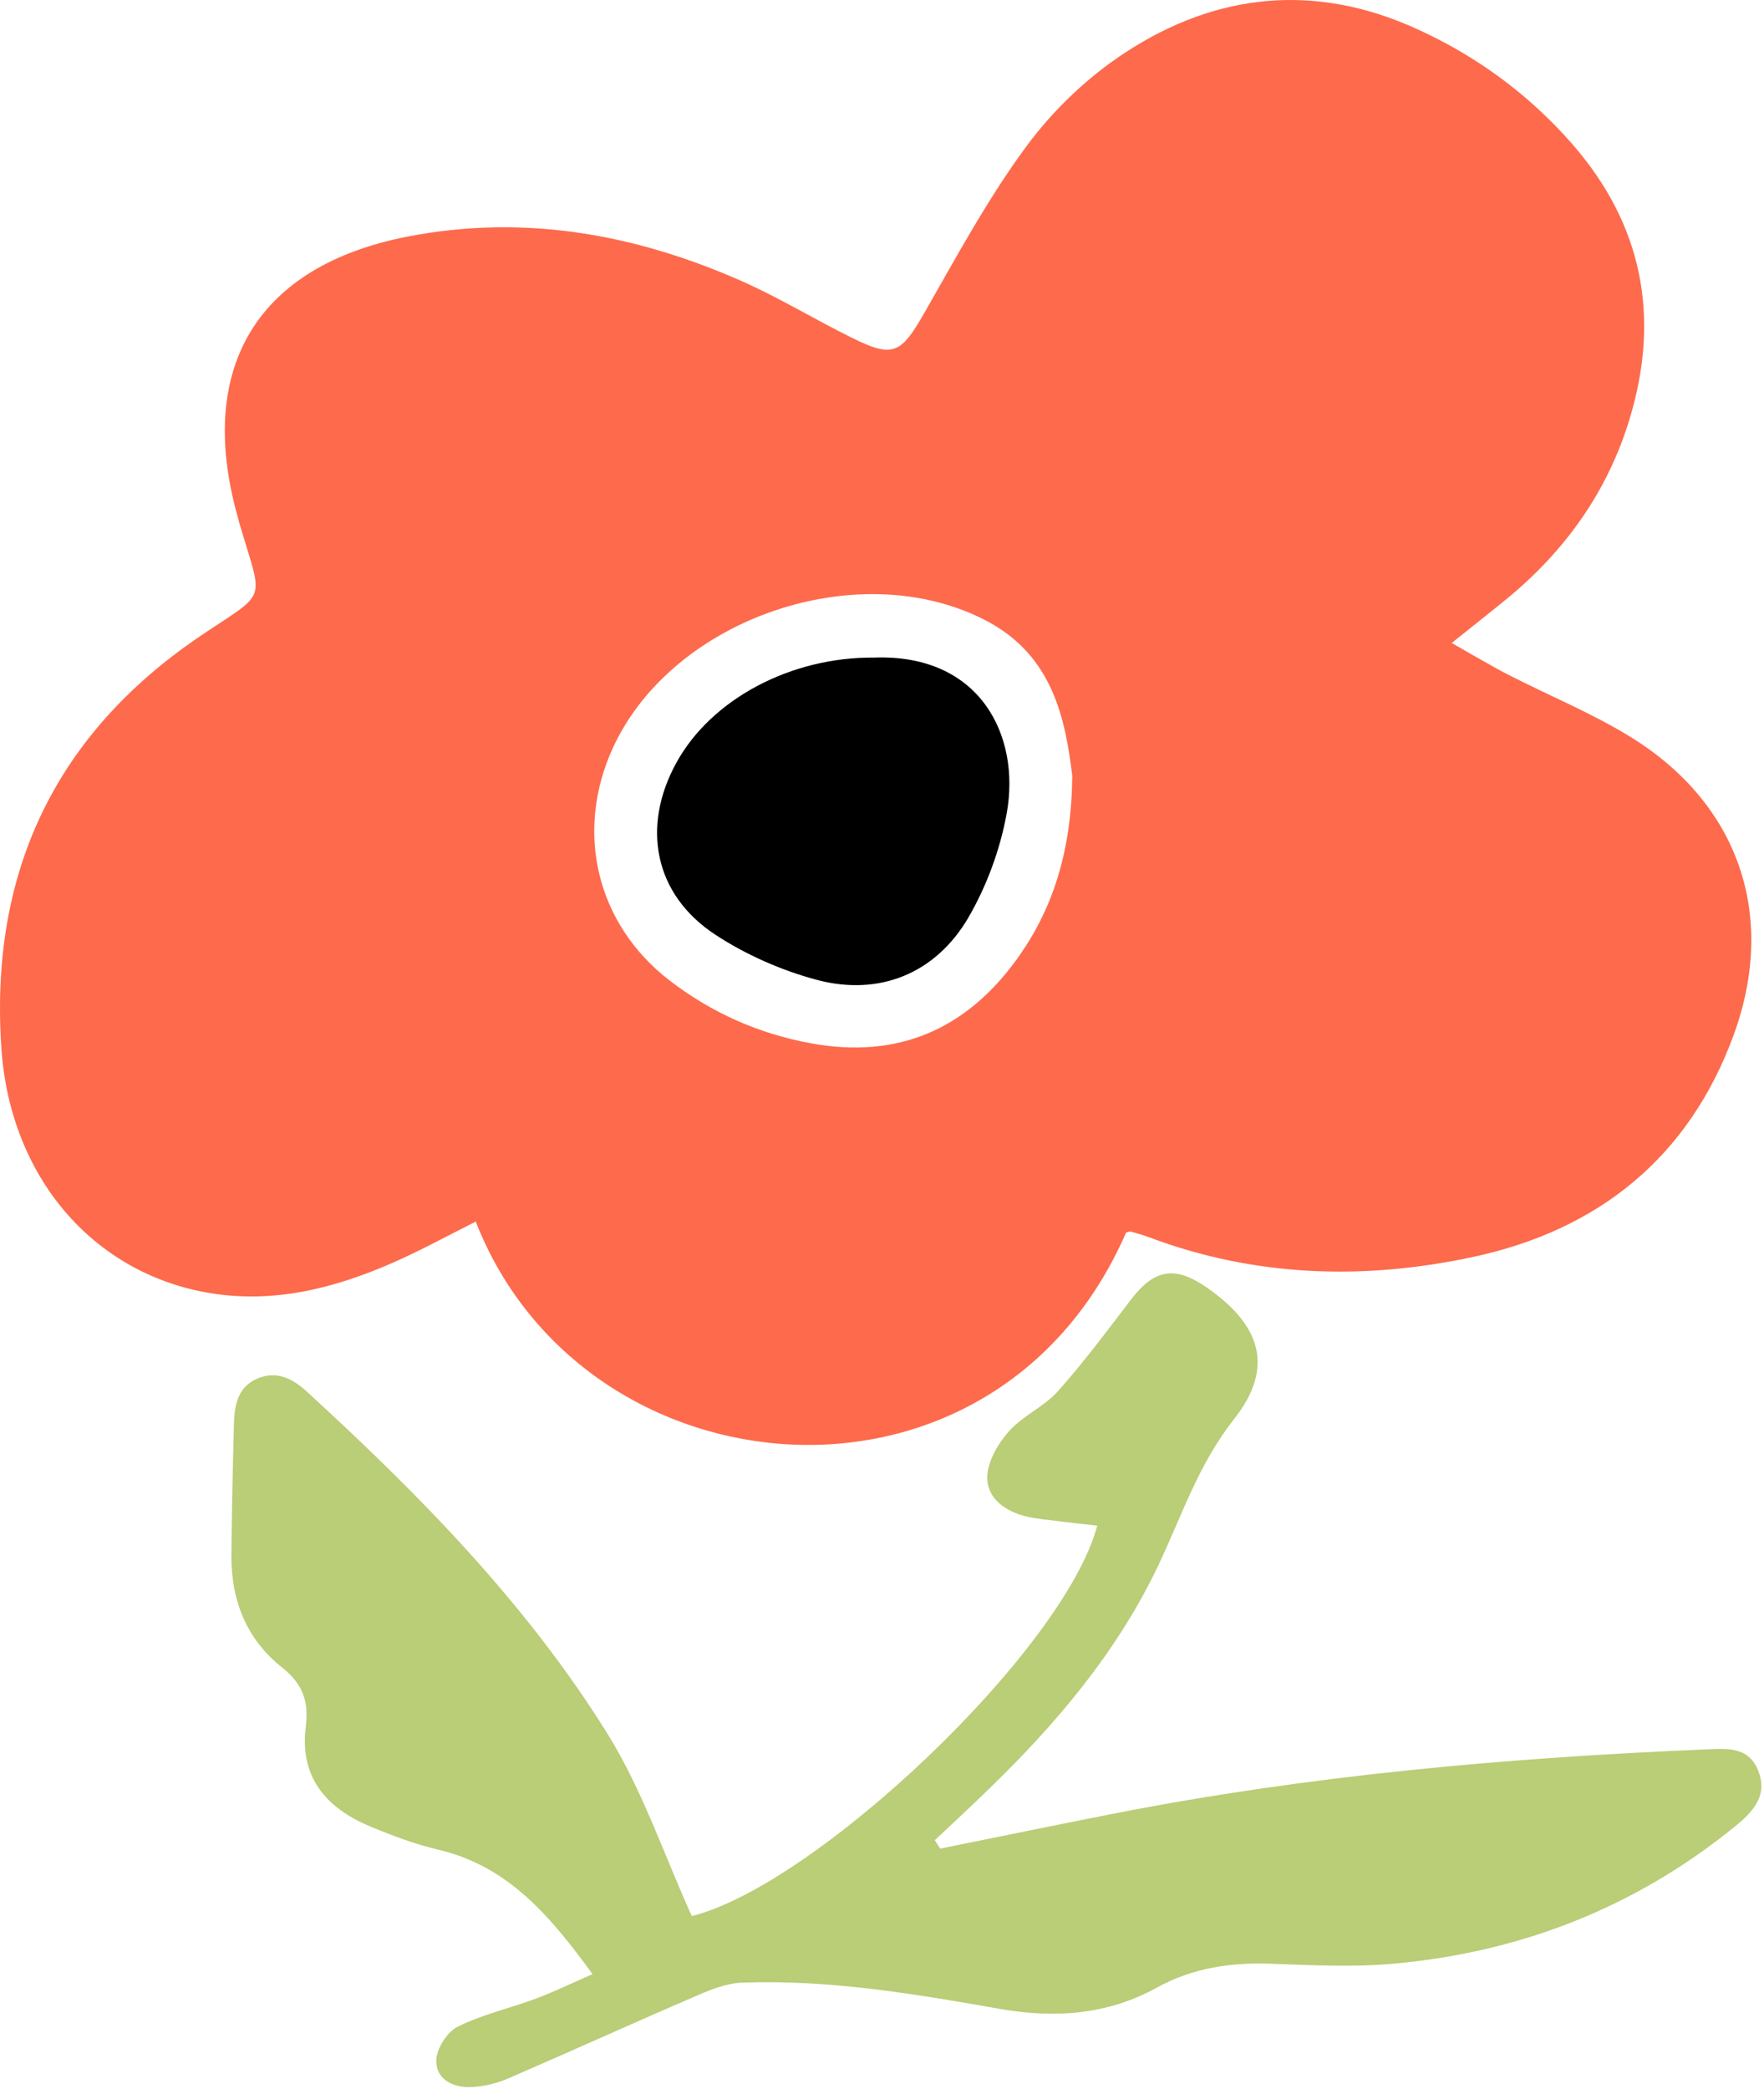 <?xml version="1.0" encoding="UTF-8"?> <svg xmlns="http://www.w3.org/2000/svg" width="527" height="624" viewBox="0 0 527 624" fill="none"><path d="M336.424 368.153C296.959 458.686 174.402 447.576 142.127 364.881C133.846 369.042 125.727 373.486 117.284 377.202C99.551 384.959 81.131 389.564 61.661 386.049C27.528 379.909 3.049 351.428 0.423 313.211C-3.172 261.218 16.096 219.648 59.642 190.117C80.243 176.179 78.667 180.623 71.598 156.546C71.316 155.616 71.114 154.647 70.831 153.718C58.712 109.683 76.89 79.385 121.809 70.659C156.467 63.912 189.914 69.891 221.906 84.111C233.055 89.08 243.517 95.463 254.464 100.877C266.824 107.017 269.127 105.724 276.115 93.524C285.81 76.597 295.141 59.266 306.694 43.632C314.651 32.846 325.033 22.948 336.262 15.636C363.367 -2.059 392.693 -5.129 422.828 8.445C440.884 16.565 456.597 28.038 469.685 42.986C490.771 67.144 496.063 94.736 486.853 125.116C480.309 146.769 467.625 164.504 450.175 178.846C445.287 182.845 440.359 186.723 433.694 192.056C440.197 195.732 445.368 198.843 450.7 201.59C462.859 207.811 475.623 213.023 487.216 220.173C519.451 240.09 530.964 273.418 517.957 309.09C504.586 345.691 477.562 367.385 440.157 375.425C407.639 382.414 375.081 381.484 343.412 369.607C341.595 368.92 339.736 368.395 337.878 367.87C337.353 367.789 336.868 368.032 336.424 368.153ZM320.347 231.768C318.287 214.962 314.651 195.934 294.777 185.471C256.928 165.555 201.062 184.501 183.168 223.244C171.615 248.291 178.118 275.923 199.972 292.81C212.494 302.465 226.632 308.767 242.305 311.635C268.036 316.362 288.395 307.595 303.543 286.831C314.773 271.439 320.105 253.866 320.347 231.768Z" fill="#FE6A4C"></path><path d="M280.883 552.169C298.05 548.695 315.178 545.18 332.386 541.787C390.998 530.273 450.337 525.021 509.919 522.516C515.857 522.274 522.158 521.708 525.067 528.415C528.5 536.292 523.613 541.302 518.038 545.786C488.308 569.863 454.134 583.155 416.244 586.548C404.126 587.639 391.806 586.992 379.647 586.548C367.65 586.104 356.218 587.841 345.675 593.658C330.81 601.859 315.097 602.909 298.737 600.041C273.248 595.557 247.719 591.234 221.705 592.204C217.14 592.365 212.455 594.224 208.173 596.082C189.389 604.162 170.727 612.645 151.944 620.766C148.429 622.301 144.43 623.27 140.593 623.392C135.261 623.594 130.171 621.008 130.333 615.352C130.454 611.878 133.564 606.909 136.715 605.374C144.067 601.697 152.307 599.88 160.103 596.971C165.516 594.951 170.727 592.406 177.029 589.659C164.466 572.449 151.984 557.461 130.979 552.492C123.91 550.836 116.962 548.21 110.216 545.382C97.29 539.928 89.454 530.596 91.352 515.77C92.322 508.215 90.423 502.923 84.283 498.075C73.659 489.672 69.014 477.997 69.135 464.545C69.256 451.334 69.539 438.164 69.903 424.954C70.064 419.379 71.236 414.047 77.133 411.663C82.869 409.36 87.595 411.905 91.756 415.743C125.364 446.527 157.316 479.007 181.472 517.83C191.894 534.596 198.316 553.866 206.678 572.328C243.76 563.036 317.803 493.026 327.821 455.697C323.943 455.253 320.227 454.889 316.511 454.405C313.158 453.96 309.724 453.718 306.412 452.91C300.272 451.375 294.859 447.496 294.94 441.235C295.021 436.589 298.091 431.256 301.363 427.58C305.483 422.894 311.865 420.228 316.026 415.582C323.782 406.896 330.77 397.483 337.839 388.232C344.787 379.142 350.846 377.971 360.258 384.394C376.658 395.625 380.899 408.391 368.66 423.904C358.036 437.356 353.108 452.667 346.079 467.494C333.799 493.389 315.46 515.043 294.94 534.838C289.769 539.847 284.518 544.736 279.267 549.664C279.873 550.513 280.358 551.361 280.883 552.169Z" fill="#BACD77"></path><path d="M261.17 196.423C292.84 195.252 304.958 219.814 300.757 242.922C298.818 253.708 294.779 264.656 289.285 274.109C279.509 290.794 262.705 297.621 244.084 292.693C233.46 289.865 222.836 285.179 213.667 279.159C195.449 267.201 191.53 246.962 202.073 227.813C212.495 208.825 236.287 196.181 261.17 196.423Z" fill="black"></path></svg> 